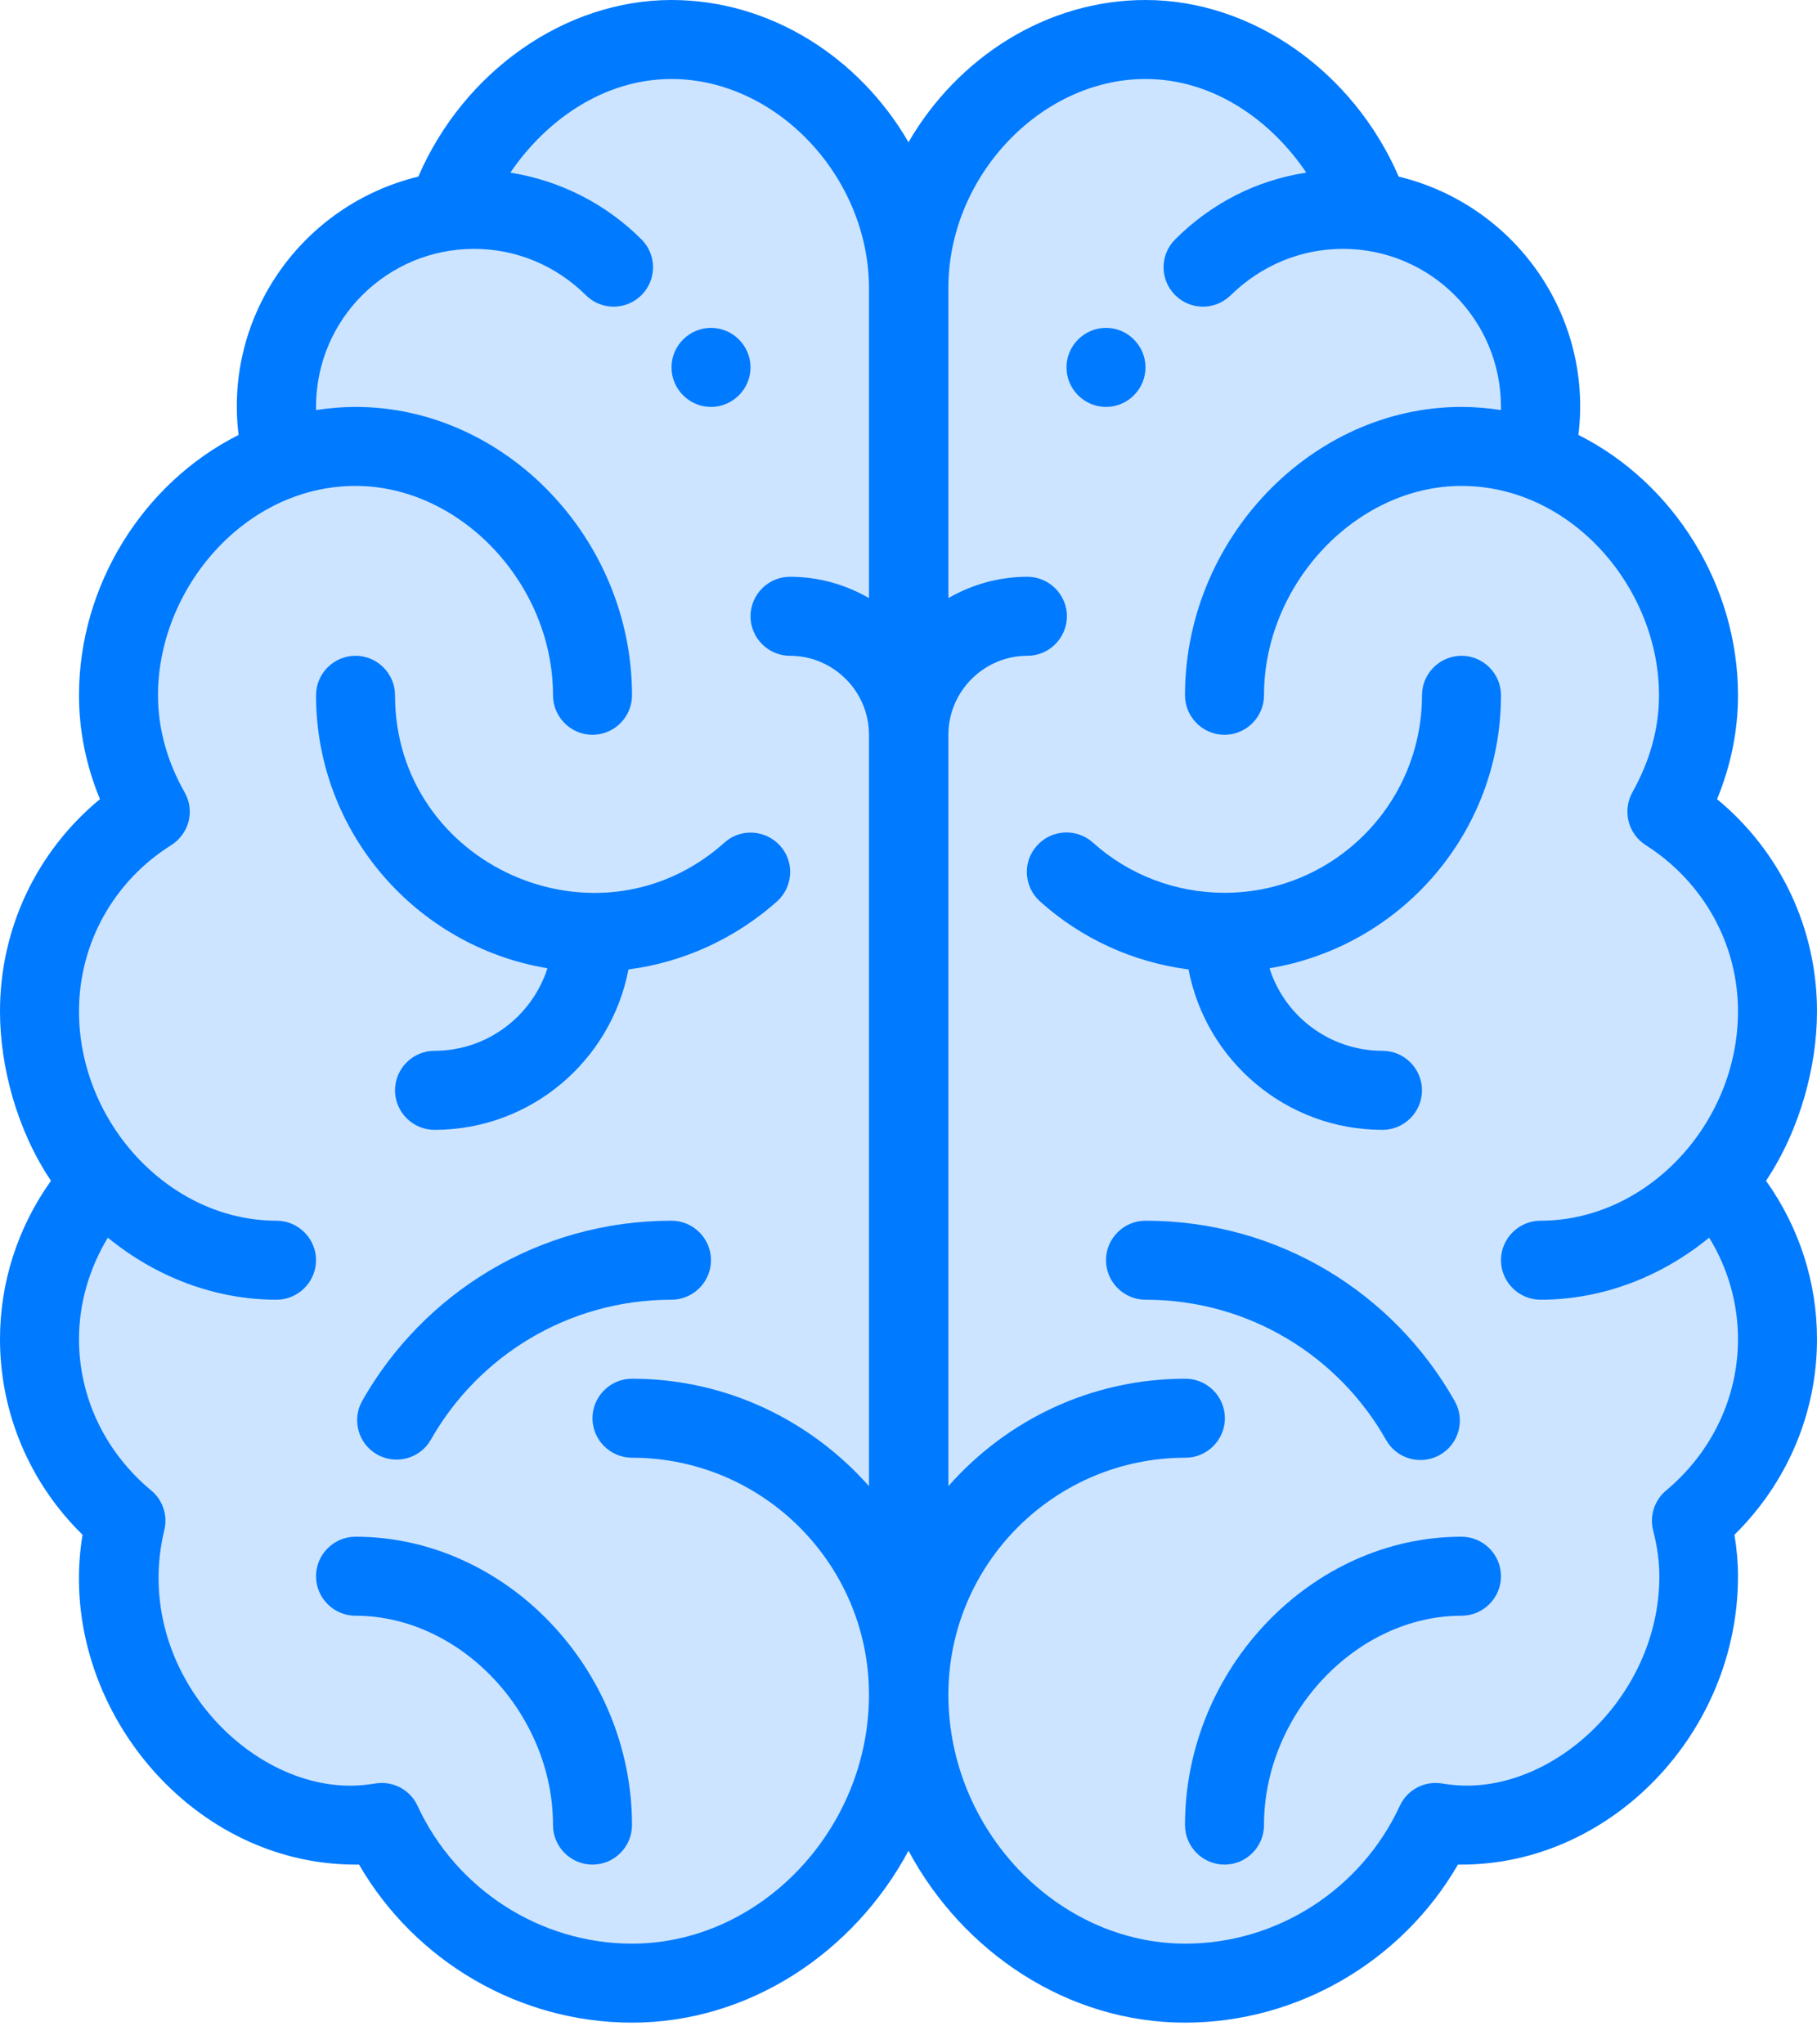 <?xml version="1.0" encoding="UTF-8"?>
<svg width="40px" height="45px" viewBox="0 0 40 45" version="1.1" xmlns="http://www.w3.org/2000/svg" xmlns:xlink="http://www.w3.org/1999/xlink">
    <!-- Generator: Sketch 51.3 (57544) - http://www.bohemiancoding.com/sketch -->
    <title>brain</title>
    <desc>Created with Sketch.</desc>
    <defs></defs>
    <g id="Service" stroke="none" stroke-width="1" fill="none" fill-rule="evenodd">
        <g id="Desktop-HD" transform="translate(-958, -1004)" fill-rule="nonzero">
            <g id="Section-2" transform="translate(351, 908)">
                <g id="Item-Copy-3" transform="translate(607, 96)">
                    <g id="brain">
                        <path d="M39.13,22.113 C39.113,20.261 38.13,18.643 36.661,17.73 C37.087,16.965 37.348,16.104 37.339,15.165 C37.322,12.835 35.783,10.704 33.67,9.983 C33.67,9.957 34.426,7.661 32.513,5.774 C31.852,5.122 30.983,4.678 30.017,4.557 C29.296,2.513 27.339,0.8 25.052,0.817 C22.174,0.852 19.852,3.47 19.878,6.348 C19.852,3.47 17.504,0.887 14.617,0.913 C12.33,0.93 10.4,2.678 9.713,4.73 C8.748,4.87 7.887,5.322 7.235,5.983 C5.383,7.87 6.148,10.2 6.148,10.209 C4.043,10.965 2.539,13.113 2.557,15.443 C2.565,16.374 2.835,17.243 3.27,17.991 C1.817,18.93 0.852,20.557 0.87,22.409 C0.878,23.704 1.383,25.191 2.252,26.139 C1.426,27.07 0.913,28.287 0.922,29.626 C0.93,31.235 1.696,32.661 2.852,33.609 C2.757,34 2.696,34.409 2.704,34.835 C2.73,37.713 5.078,40.296 7.965,40.27 C8.165,40.27 8.348,40.226 8.539,40.209 C9.522,42.287 11.626,43.722 14.078,43.704 C17.443,43.678 20.139,40.67 20.113,37.313 C20.139,40.678 22.887,43.643 26.252,43.617 C28.696,43.6 30.783,42.13 31.739,40.035 C31.93,40.052 32.122,40.087 32.313,40.087 C35.191,40.061 37.513,37.452 37.487,34.565 C37.487,34.139 37.417,33.739 37.322,33.348 C38.461,32.383 39.2,30.948 39.191,29.339 C39.183,28 38.652,26.791 37.809,25.87 C38.661,24.904 39.139,23.409 39.13,22.113 Z" id="Shape" fill="#CCE4FF"></path>
                        <path d="M24.348,8.957 C24.826,8.957 25.217,8.565 25.217,8.087 C25.217,7.609 24.826,7.217 24.348,7.217 C23.87,7.217 23.478,7.609 23.478,8.087 C23.478,8.565 23.87,8.957 24.348,8.957 Z" id="Shape" fill="#007AFF"></path>
                        <path d="M15.652,8.957 C16.13,8.957 16.522,8.565 16.522,8.087 C16.522,7.609 16.13,7.217 15.652,7.217 C15.174,7.217 14.783,7.609 14.783,8.087 C14.783,8.565 15.174,8.957 15.652,8.957 Z" id="Shape" fill="#007AFF"></path>
                        <path d="M0,29.478 C0,31.096 0.652,32.643 1.817,33.783 C1.217,37.391 4.096,41.043 7.826,41.043 C7.852,41.043 7.878,41.043 7.904,41.043 C9.139,43.174 11.435,44.522 13.913,44.522 C16.496,44.522 18.8,42.974 20,40.739 C21.2,42.974 23.504,44.522 26.087,44.522 C28.565,44.522 30.861,43.174 32.096,41.043 C32.122,41.043 32.148,41.043 32.174,41.043 C35.47,41.043 38.261,38.139 38.261,34.696 C38.261,34.4 38.235,34.104 38.183,33.783 C39.348,32.635 40,31.096 40,29.478 C40,28.226 39.609,27.017 38.878,25.991 C39.626,24.87 40,23.47 40,22.261 C40,20.435 39.191,18.739 37.8,17.591 C38.104,16.852 38.261,16.087 38.261,15.304 C38.261,12.878 36.843,10.626 34.748,9.574 C35.07,6.93 33.339,4.504 30.791,3.887 C29.791,1.574 27.565,0 25.217,0 C23.035,0 21.078,1.27 20,3.13 C18.922,1.27 16.965,0 14.783,0 C12.435,0 10.209,1.574 9.209,3.887 C6.643,4.513 4.93,6.948 5.252,9.574 C3.157,10.626 1.739,12.878 1.739,15.304 C1.739,16.087 1.896,16.852 2.2,17.591 C0.809,18.739 0,20.435 0,22.261 C0,23.478 0.374,24.878 1.122,25.991 C0.391,27.017 0,28.226 0,29.478 Z M25.217,1.739 C26.722,1.739 27.991,2.661 28.757,3.8 C27.67,3.965 26.67,4.47 25.87,5.27 C25.53,5.609 25.53,6.157 25.87,6.496 C26.209,6.835 26.757,6.835 27.096,6.496 C27.765,5.843 28.635,5.478 29.565,5.478 C31.478,5.478 33.043,7.026 33.043,8.957 C33.043,8.983 33.043,9 33.043,9.026 C32.757,8.983 32.47,8.957 32.174,8.957 C28.878,8.957 26.087,11.861 26.087,15.304 C26.087,15.783 26.478,16.174 26.957,16.174 C27.435,16.174 27.826,15.783 27.826,15.304 C27.826,12.852 29.861,10.696 32.174,10.696 C34.609,10.696 36.522,12.957 36.522,15.304 C36.522,16.035 36.322,16.748 35.939,17.435 C35.713,17.835 35.835,18.348 36.226,18.6 C37.496,19.409 38.261,20.774 38.261,22.261 C38.261,24.722 36.27,26.87 33.913,26.87 C33.435,26.87 33.043,27.261 33.043,27.739 C33.043,28.217 33.435,28.609 33.913,28.609 C35.287,28.609 36.583,28.096 37.626,27.243 C38.043,27.922 38.261,28.696 38.261,29.478 C38.261,30.757 37.687,31.965 36.678,32.809 C36.426,33.017 36.313,33.357 36.391,33.678 C36.487,34.061 36.53,34.383 36.53,34.696 C36.53,37.391 34.087,39.574 31.887,39.278 C31.826,39.27 31.765,39.261 31.704,39.252 C31.33,39.209 30.974,39.409 30.817,39.748 C29.965,41.591 28.113,42.783 26.096,42.783 C23.27,42.783 20.878,40.27 20.878,37.304 C20.878,34.426 23.217,32.087 26.096,32.087 C26.574,32.087 26.965,31.696 26.965,31.217 C26.965,30.739 26.574,30.348 26.096,30.348 C24.017,30.348 22.157,31.261 20.878,32.713 L20.878,16.174 C20.878,15.217 21.661,14.435 22.617,14.435 C23.096,14.435 23.487,14.043 23.487,13.565 C23.487,13.087 23.096,12.696 22.617,12.696 C21.983,12.696 21.391,12.87 20.878,13.165 L20.878,6.348 C20.87,3.896 22.904,1.739 25.217,1.739 Z M3.774,18.6 C4.165,18.348 4.296,17.843 4.061,17.435 C3.678,16.757 3.478,16.035 3.478,15.304 C3.478,12.957 5.391,10.696 7.826,10.696 C10.139,10.696 12.174,12.852 12.174,15.304 C12.174,15.783 12.565,16.174 13.043,16.174 C13.522,16.174 13.913,15.783 13.913,15.304 C13.913,11.861 11.122,8.957 7.826,8.957 C7.539,8.957 7.243,8.983 6.957,9.026 C6.957,9 6.957,8.983 6.957,8.957 C6.957,7.017 8.53,5.478 10.435,5.478 C11.365,5.478 12.235,5.843 12.896,6.496 C13.235,6.835 13.783,6.835 14.122,6.496 C14.461,6.157 14.461,5.609 14.122,5.27 C13.33,4.478 12.322,3.974 11.235,3.8 C12.009,2.661 13.278,1.739 14.783,1.739 C17.096,1.739 19.13,3.896 19.13,6.348 L19.13,13.165 C18.617,12.87 18.026,12.696 17.391,12.696 C16.913,12.696 16.522,13.087 16.522,13.565 C16.522,14.043 16.913,14.435 17.391,14.435 C18.348,14.435 19.13,15.217 19.13,16.174 L19.13,32.713 C17.852,31.27 15.991,30.348 13.913,30.348 C13.435,30.348 13.043,30.739 13.043,31.217 C13.043,31.696 13.435,32.087 13.913,32.087 C16.791,32.087 19.13,34.426 19.13,37.304 C19.13,40.27 16.739,42.783 13.913,42.783 C11.896,42.783 10.043,41.591 9.191,39.748 C9.035,39.409 8.678,39.209 8.304,39.252 C8.243,39.261 8.183,39.27 8.122,39.278 C5.643,39.617 2.861,36.817 3.617,33.678 C3.696,33.357 3.583,33.017 3.33,32.809 C2.313,31.965 1.739,30.757 1.739,29.478 C1.739,28.687 1.965,27.922 2.374,27.243 C3.417,28.096 4.713,28.609 6.087,28.609 C6.565,28.609 6.957,28.217 6.957,27.739 C6.957,27.261 6.565,26.87 6.087,26.87 C3.73,26.87 1.739,24.713 1.739,22.261 C1.739,20.774 2.496,19.4 3.774,18.6 Z" id="Shape" fill="#007AFF"></path>
                        <path d="M12.052,21.313 C11.713,22.365 10.73,23.13 9.565,23.13 C9.087,23.13 8.696,23.522 8.696,24 C8.696,24.478 9.087,24.87 9.565,24.87 C11.687,24.87 13.452,23.348 13.835,21.339 C15.043,21.183 16.183,20.661 17.104,19.843 C17.461,19.522 17.496,18.974 17.174,18.617 C16.852,18.261 16.304,18.226 15.948,18.548 C13.157,21.043 8.696,19.043 8.696,15.304 C8.696,14.826 8.304,14.435 7.826,14.435 C7.348,14.435 6.957,14.826 6.957,15.304 C6.957,18.322 9.165,20.835 12.052,21.313 Z" id="Shape" fill="#007AFF"></path>
                        <path d="M7.826,33.826 C7.348,33.826 6.957,34.217 6.957,34.696 C6.957,35.174 7.348,35.565 7.826,35.565 C10.139,35.565 12.174,37.722 12.174,40.174 C12.174,40.652 12.565,41.043 13.043,41.043 C13.522,41.043 13.913,40.652 13.913,40.174 C13.913,36.73 11.122,33.826 7.826,33.826 Z" id="Shape" fill="#007AFF"></path>
                        <path d="M14.783,26.87 C11.835,26.87 9.304,28.487 7.974,30.835 C7.739,31.252 7.887,31.783 8.304,32.017 C8.722,32.252 9.252,32.104 9.487,31.687 C10.522,29.861 12.496,28.609 14.783,28.609 C15.261,28.609 15.652,28.217 15.652,27.739 C15.652,27.261 15.261,26.87 14.783,26.87 Z" id="Shape" fill="#007AFF"></path>
                        <path d="M22.826,18.617 C22.504,18.974 22.539,19.522 22.896,19.843 C23.817,20.67 24.957,21.183 26.165,21.339 C26.548,23.348 28.313,24.87 30.435,24.87 C30.913,24.87 31.304,24.478 31.304,24 C31.304,23.522 30.913,23.13 30.435,23.13 C29.27,23.13 28.278,22.365 27.948,21.313 C30.835,20.835 33.043,18.33 33.043,15.304 C33.043,14.826 32.652,14.435 32.174,14.435 C31.696,14.435 31.304,14.826 31.304,15.304 C31.304,17.704 29.357,19.652 26.957,19.652 C25.887,19.652 24.852,19.261 24.061,18.548 C23.704,18.226 23.148,18.252 22.826,18.617 Z" id="Shape" fill="#007AFF"></path>
                        <path d="M32.174,33.826 C28.878,33.826 26.087,36.73 26.087,40.174 C26.087,40.652 26.478,41.043 26.957,41.043 C27.435,41.043 27.826,40.652 27.826,40.174 C27.826,37.722 29.861,35.565 32.174,35.565 C32.652,35.565 33.043,35.174 33.043,34.696 C33.043,34.217 32.652,33.826 32.174,33.826 Z" id="Shape" fill="#007AFF"></path>
                        <path d="M30.513,31.696 C30.748,32.113 31.278,32.261 31.696,32.026 C32.113,31.791 32.261,31.261 32.026,30.843 C30.696,28.487 28.174,26.87 25.217,26.87 C24.739,26.87 24.348,27.261 24.348,27.739 C24.348,28.217 24.739,28.609 25.217,28.609 C27.504,28.609 29.478,29.861 30.513,31.696 Z" id="Shape" fill="#007AFF"></path>
                    </g>
                </g>
            </g>
        </g>
    </g>
</svg>